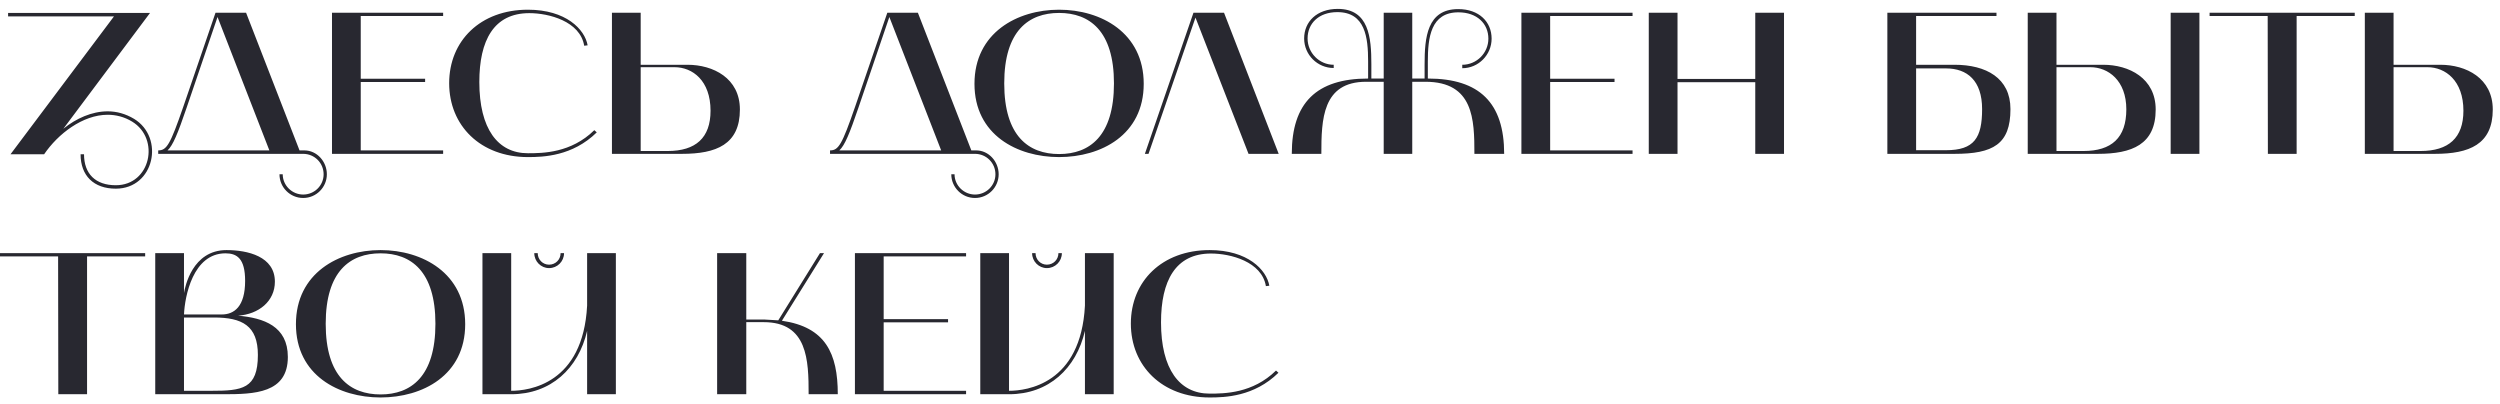 <?xml version="1.0" encoding="UTF-8"?> <svg xmlns="http://www.w3.org/2000/svg" width="260" height="42" viewBox="0 0 260 42" fill="none"> <path d="M0.842 1.704H11.854L1.095 16.042H4.59C6.022 13.937 8.59 11.936 11.201 11.936C12.043 11.936 12.928 12.147 13.749 12.652C16.676 14.442 15.665 19.264 12.043 19.264C9.938 19.264 8.738 18.084 8.738 16.042H8.38C8.38 18.274 9.749 19.622 12.043 19.622C16.044 19.622 17.16 14.316 13.938 12.357C13.054 11.831 12.128 11.578 11.201 11.578C9.559 11.578 7.917 12.315 6.59 13.389L15.602 1.346H0.842V1.704ZM31.53 16C32.709 16 33.656 16.948 33.656 18.127C33.656 19.285 32.709 20.232 31.53 20.232C30.372 20.232 29.403 19.285 29.403 18.127H29.066C29.066 19.474 30.161 20.59 31.53 20.59C32.898 20.59 33.993 19.474 33.993 18.127C33.993 16.8 32.961 15.642 31.656 15.642H31.151L25.592 1.325H22.413L19.065 11.094C17.697 15.053 17.338 15.642 16.454 15.642V16H31.53ZM19.402 11.22L22.623 1.767L28.014 15.642H17.423C17.991 15.116 18.497 13.873 19.402 11.22ZM34.527 16H46.086V15.642H37.517V8.525H44.212V8.189H37.517V1.661H46.086V1.325H34.527V16ZM54.903 16.337C56.482 16.337 59.535 16.253 62.062 13.768L61.809 13.537C59.388 15.916 56.44 15.937 54.903 15.937C51.766 15.937 49.85 13.389 49.85 8.525C49.85 4.209 51.345 1.367 55.05 1.367C57.072 1.367 60.335 2.209 60.756 4.757L61.114 4.714C60.82 3.051 58.861 1.009 54.903 1.009C49.955 1.009 46.713 4.251 46.713 8.652C46.713 13.052 49.955 16.337 54.903 16.337ZM63.642 16H70.927C74.486 16 76.949 15.031 76.949 11.389C76.949 8.125 74.17 6.736 71.496 6.736H66.632V1.325H63.642V16ZM66.632 15.705V6.988H70.148C72.022 6.988 73.896 8.378 73.896 11.515C73.896 14.337 72.359 15.705 69.433 15.705H66.632ZM101.398 16C102.577 16 103.525 16.948 103.525 18.127C103.525 19.285 102.577 20.232 101.398 20.232C100.24 20.232 99.272 19.285 99.272 18.127H98.935C98.935 19.474 100.029 20.59 101.398 20.59C102.767 20.59 103.861 19.474 103.861 18.127C103.861 16.8 102.83 15.642 101.524 15.642H101.019L95.46 1.325H92.281L88.933 11.094C87.565 15.053 87.207 15.642 86.323 15.642V16H101.398ZM89.27 11.22L92.492 1.767L97.882 15.642H87.291C87.86 15.116 88.365 13.873 89.27 11.22ZM101.345 8.715C101.345 14.042 105.809 16.337 110.146 16.337C114.504 16.337 118.947 14.042 118.947 8.715C118.947 3.409 114.504 1.009 110.146 1.009C105.788 1.009 101.345 3.409 101.345 8.715ZM110.146 1.346C113.304 1.346 115.852 3.199 115.852 8.673C115.852 14.168 113.304 16.021 110.146 16.021C106.988 16.021 104.44 14.168 104.44 8.673C104.44 3.199 106.988 1.346 110.146 1.346ZM119.067 16H119.446L124.33 1.83L129.847 16H132.984L127.299 1.325H124.12L119.067 16ZM134.346 16H137.42C137.42 12.421 137.526 8.504 142.074 8.504H143.905V16H146.874V8.504H148.243C153.254 8.504 153.338 12.421 153.338 16H156.433C156.433 10.715 153.885 8.168 148.495 8.168V6.42C148.495 3.914 148.79 1.282 151.675 1.282C153.612 1.282 154.791 2.462 154.791 4.02C154.791 5.515 153.57 6.736 152.075 6.736V7.094C153.759 7.094 155.128 5.704 155.128 4.02C155.128 2.272 153.822 0.946 151.654 0.946C148.411 0.946 148.158 3.914 148.158 6.694V8.168H146.874V1.325H143.905V8.168H142.621V6.673C142.621 3.893 142.368 0.925 139.126 0.925C136.957 0.925 135.631 2.251 135.631 3.999C135.631 5.704 137.02 7.073 138.705 7.073V6.736C137.21 6.736 135.989 5.494 135.989 3.999C135.989 2.441 137.147 1.261 139.084 1.261C141.989 1.261 142.284 3.893 142.284 6.399V8.168C136.894 8.168 134.346 10.715 134.346 16ZM158.226 16H169.785V15.642H161.216V8.525H167.911V8.189H161.216V1.661H169.785V1.325H158.226V16ZM171.472 1.325V16H174.462V8.546H182.547V16H185.537V1.325H182.547V8.21H174.462V1.325H171.472ZM196.285 16H203.276C207.276 16 209.087 15.01 209.087 11.347C209.087 8.104 206.539 6.736 203.276 6.736H199.275V1.661H207.634V1.325H196.285V16ZM199.275 15.621V7.115H202.391C204.581 7.115 206.139 8.378 206.139 11.347C206.139 14.337 205.318 15.621 202.391 15.621H199.275ZM210.884 16C213.326 16 215.748 16 218.169 16C221.727 16 224.191 15.031 224.191 11.389C224.191 8.125 221.412 6.736 218.738 6.736H213.874V1.325H210.884V16ZM213.874 15.705V6.988H217.39C219.264 6.988 221.138 8.378 221.138 11.368C221.138 14.337 219.601 15.705 216.674 15.705H213.874ZM228.739 16V1.325H225.749V16H228.739ZM235.839 1.661L235.86 16H238.85V1.661H244.893V1.325H229.797V1.661H235.839ZM245.942 16H253.227C256.785 16 259.248 15.031 259.248 11.389C259.248 8.125 256.469 6.736 253.795 6.736H248.931V1.325H245.942V16ZM248.931 15.705V6.988H252.448C254.322 6.988 256.195 8.378 256.195 11.515C256.195 14.337 254.658 15.705 251.732 15.705H248.931ZM6.043 26.662L6.064 41H9.054V26.662H15.097V26.325H0V26.662H6.043ZM16.145 26.325V41H22.819C22.946 41 23.093 41 23.22 41C26.441 41 29.936 40.916 29.936 37.126C29.936 33.925 27.43 33.062 24.756 32.831C26.904 32.683 28.588 31.336 28.588 29.293C28.588 26.662 25.746 26.009 23.556 26.009C19.998 26.009 19.24 29.841 19.135 30.473V26.325H16.145ZM22.251 33.02C25.178 33.02 26.82 33.862 26.82 36.915C26.82 40.453 25.178 40.642 21.977 40.642H19.135V33.02H22.251ZM23.451 26.346C24.63 26.346 25.493 26.872 25.493 29.209C25.493 31.904 24.335 32.704 23.072 32.704H19.135C19.219 30.83 20.061 26.346 23.451 26.346ZM30.777 33.715C30.777 39.042 35.241 41.337 39.578 41.337C43.937 41.337 48.38 39.042 48.38 33.715C48.38 28.409 43.937 26.009 39.578 26.009C35.22 26.009 30.777 28.409 30.777 33.715ZM39.578 26.346C42.737 26.346 45.284 28.198 45.284 33.673C45.284 39.168 42.737 41.021 39.578 41.021C36.42 41.021 33.873 39.168 33.873 33.673C33.873 28.198 36.42 26.346 39.578 26.346ZM50.175 26.325V41H53.164C57.291 41 60.155 38.326 61.06 34.41V41H64.05V26.325H61.06V31.778C60.639 39.947 54.996 40.642 53.164 40.642V26.325H50.175ZM57.102 27.883C57.965 27.883 58.66 27.188 58.66 26.325H58.302C58.302 26.998 57.775 27.525 57.102 27.525C56.449 27.525 55.922 26.998 55.922 26.325H55.565C55.565 27.188 56.259 27.883 57.102 27.883ZM74.581 41H77.613V33.504H79.424C83.993 33.504 84.098 37.442 84.098 41H87.13C87.13 36.747 85.846 34.01 81.319 33.357L85.698 26.325H85.277L80.94 33.315L79.487 33.231H77.613V26.325H74.581V41ZM88.912 41H100.472V40.642H91.902V33.525H98.598V33.189H91.902V26.662H100.472V26.325H88.912V41ZM101.949 26.325V41H104.938C109.065 41 111.929 38.326 112.834 34.41V41H115.824V26.325H112.834V31.778C112.413 39.947 106.77 40.642 104.938 40.642V26.325H101.949ZM108.876 27.883C109.739 27.883 110.434 27.188 110.434 26.325H110.076C110.076 26.998 109.549 27.525 108.876 27.525C108.223 27.525 107.697 26.998 107.697 26.325H107.339C107.339 27.188 108.034 27.883 108.876 27.883ZM125.8 41.337C127.379 41.337 130.432 41.253 132.958 38.768L132.706 38.537C130.284 40.916 127.337 40.937 125.8 40.937C122.662 40.937 120.746 38.389 120.746 33.525C120.746 29.209 122.241 26.367 125.947 26.367C127.968 26.367 131.232 27.209 131.653 29.757L132.011 29.715C131.716 28.051 129.758 26.009 125.8 26.009C120.852 26.009 117.609 29.251 117.609 33.652C117.609 38.052 120.852 41.337 125.8 41.337Z" fill="#282830"></path> </svg> 